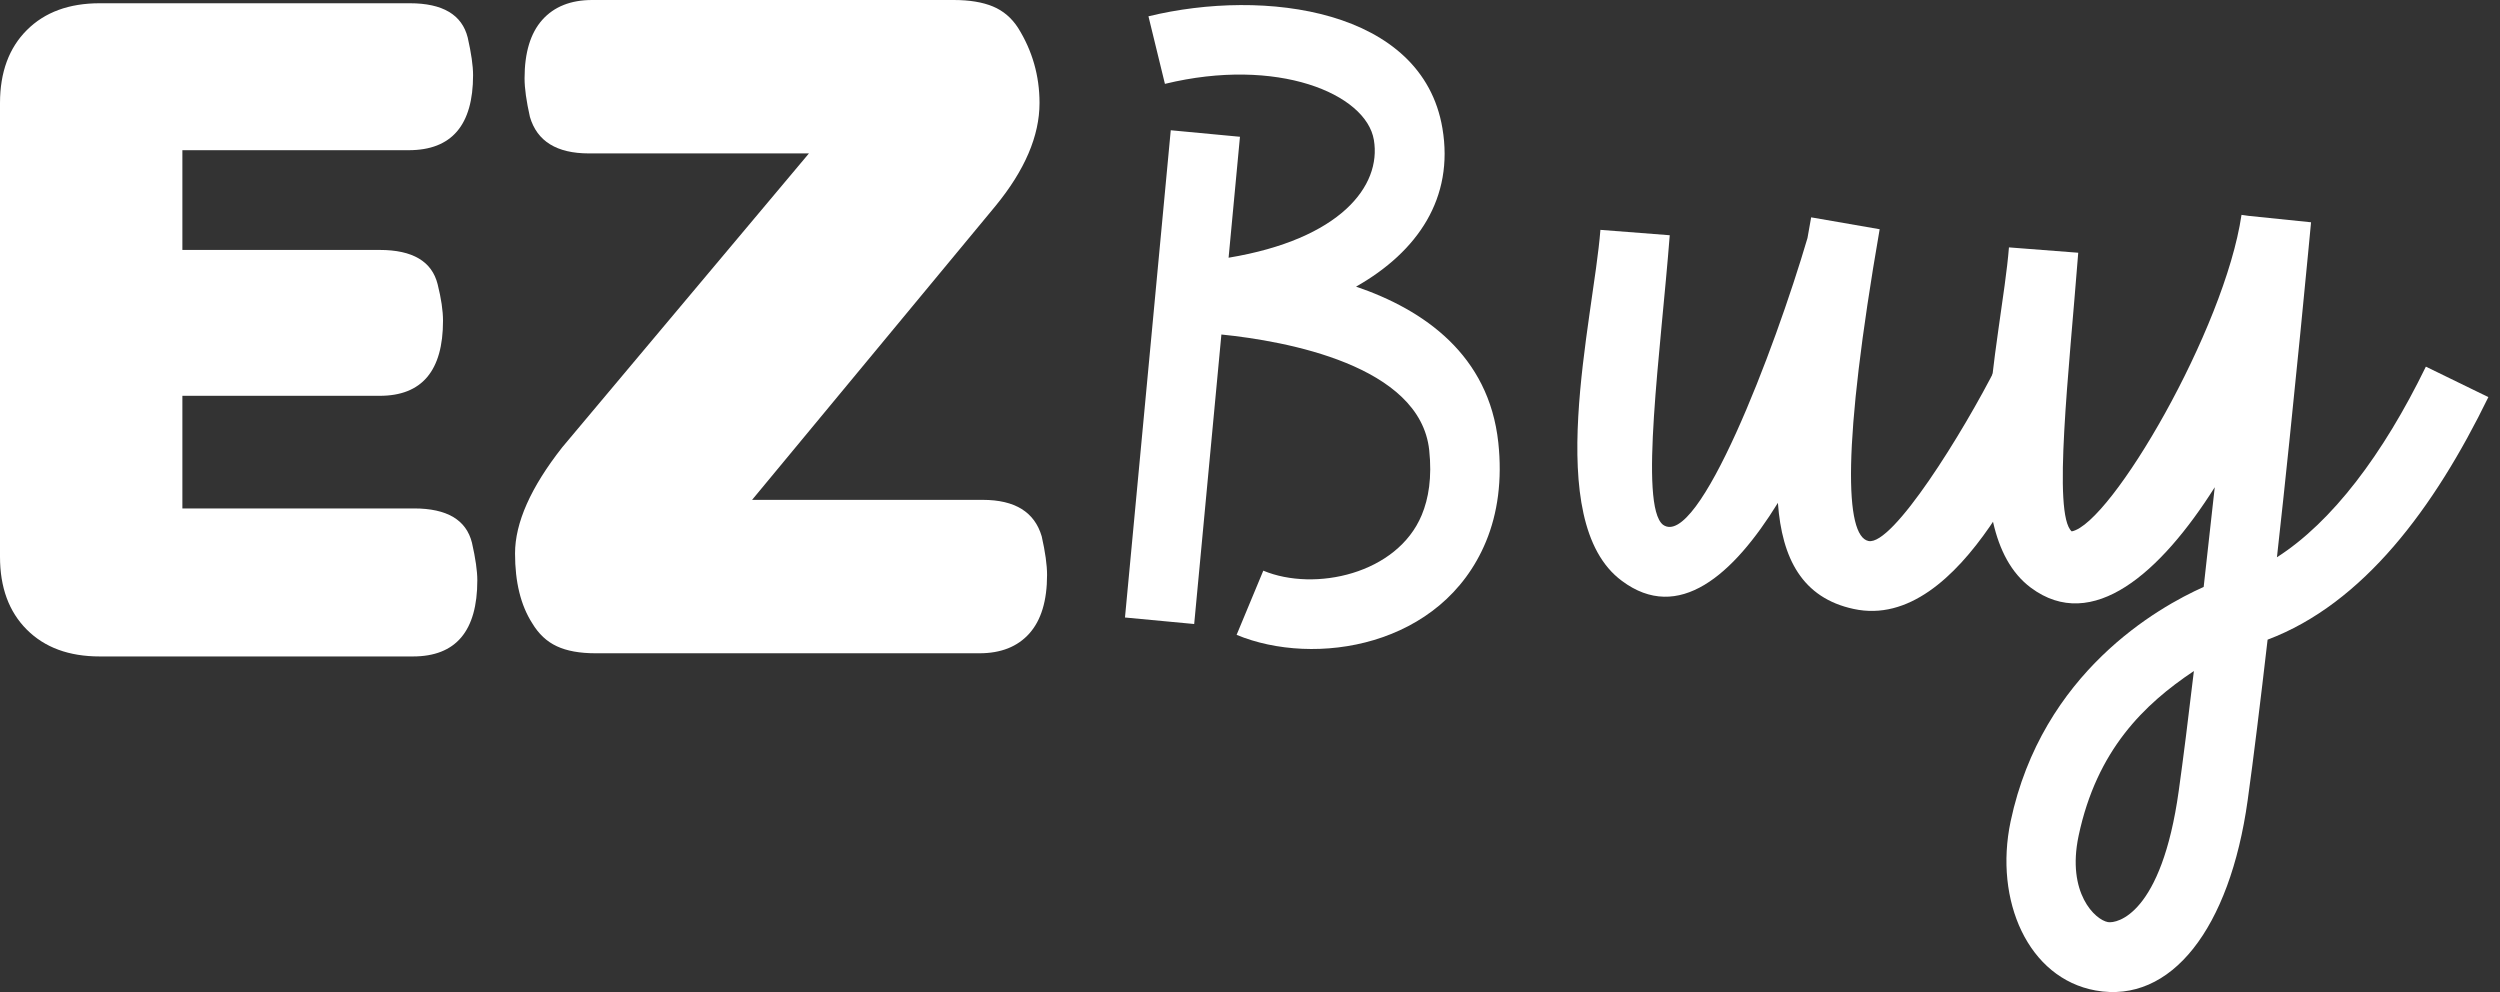 <svg width="126" height="50" viewBox="0 0 126 50" fill="none" xmlns="http://www.w3.org/2000/svg">
<rect x="0" y="0" width="126" height="50" fill="#333333" stroke="none"/>
<path d="M57.882 0.822C63.729 -0.603 71.686 0.445 72.698 6.465C73.29 9.97 71.463 12.68 68.345 14.446C71.772 15.614 75.04 17.891 75.515 22.308C75.716 24.183 75.487 25.865 74.893 27.297C72.681 32.629 66.246 33.625 62.325 31.997L63.67 28.762C66.267 29.841 70.421 28.929 71.656 25.956C72.002 25.123 72.179 24.064 72.032 22.684C71.571 18.405 64.799 17.188 61.558 16.859L60.187 31.45L56.699 31.122L59.006 6.565L62.494 6.893L61.921 12.989C67.545 12.055 69.636 9.382 69.243 7.051C68.851 4.72 64.371 2.85 58.712 4.227L57.882 0.822Z" fill="white"/>
<path d="M84.155 11.856C83.701 17.702 82.601 25.48 83.814 26.447C85.591 27.722 89.438 17.644 91.098 11.994C91.161 11.648 91.222 11.3 91.282 10.954L94.735 11.553C92.835 22.511 92.986 27.011 94.169 27.266C95.384 27.53 98.937 21.811 100.643 18.435L103.769 20.016C102.79 21.953 98.924 31.887 93.423 30.691C90.835 30.136 89.81 28.151 89.606 25.344C87.358 28.989 84.599 31.411 81.742 29.275C77.675 26.271 80.309 16.107 80.661 11.585L84.155 11.856Z" fill="white"/>
<path d="M104.743 12.738C104.274 18.779 103.445 25.932 104.414 26.782C106.397 26.401 112.123 16.604 112.972 10.829L113.331 10.88L116.477 11.203C116.477 11.205 115.61 20.451 114.758 28.086C117.537 26.308 120.106 22.909 122.264 18.479L125.414 20.014C122.687 25.608 119.111 30.421 114.287 32.239C113.928 35.347 113.576 38.225 113.282 40.337C112.382 46.794 109.426 50.608 105.619 49.92C102.222 49.308 100.494 45.39 101.335 41.399C102.926 33.885 108.786 30.598 111.065 29.582C111.256 27.904 111.444 26.202 111.623 24.557C108.914 28.847 105.459 31.939 102.351 29.617C98.377 26.646 100.898 16.989 101.251 12.468L104.743 12.738ZM110.572 33.82C108.062 35.494 105.677 37.803 104.762 42.123C104.152 45.014 105.599 46.359 106.239 46.474C106.687 46.554 108.94 46.104 109.809 39.855C110.032 38.264 110.298 36.138 110.572 33.82Z" fill="white"/>
<path d="M1.354 1.516C2.255 0.614 3.479 0.164 5.029 0.164H20.654C22.312 0.164 23.285 0.742 23.573 1.894C23.753 2.688 23.843 3.317 23.843 3.786C23.843 6.309 22.762 7.57 20.6 7.57H9.192V12.597H19.138C20.797 12.597 21.77 13.175 22.057 14.327C22.237 15.047 22.328 15.661 22.328 16.165C22.328 18.689 21.264 19.949 19.138 19.949H9.192V25.625H20.868C22.527 25.625 23.5 26.202 23.787 27.355C23.967 28.148 24.057 28.778 24.057 29.247C24.057 31.805 22.976 33.085 20.814 33.085H5.027C3.477 33.085 2.253 32.635 1.351 31.733C0.45 30.832 0 29.608 0 28.058V5.192C0.002 3.641 0.452 2.415 1.354 1.516Z" fill="white"/>
<path d="M29.681 7.732C28.06 7.732 27.069 7.12 26.708 5.894C26.529 5.101 26.438 4.452 26.438 3.948C26.438 2.651 26.736 1.669 27.331 1.001C27.926 0.335 28.765 0 29.846 0H48.065C48.859 0 49.516 0.108 50.039 0.324C50.562 0.541 50.986 0.902 51.311 1.405C52.031 2.558 52.392 3.821 52.392 5.189C52.392 6.848 51.652 8.578 50.175 10.379L37.905 25.193H49.529C51.151 25.193 52.141 25.805 52.502 27.031C52.681 27.824 52.772 28.473 52.772 28.977C52.772 30.274 52.476 31.256 51.882 31.924C51.287 32.592 50.448 32.925 49.367 32.925H30.012C29.219 32.925 28.57 32.808 28.066 32.572C27.562 32.339 27.147 31.952 26.823 31.409C26.246 30.508 25.958 29.338 25.958 27.895C25.958 26.345 26.752 24.561 28.337 22.544L40.772 7.73H29.681V7.732Z" fill="white"/>
</svg>
